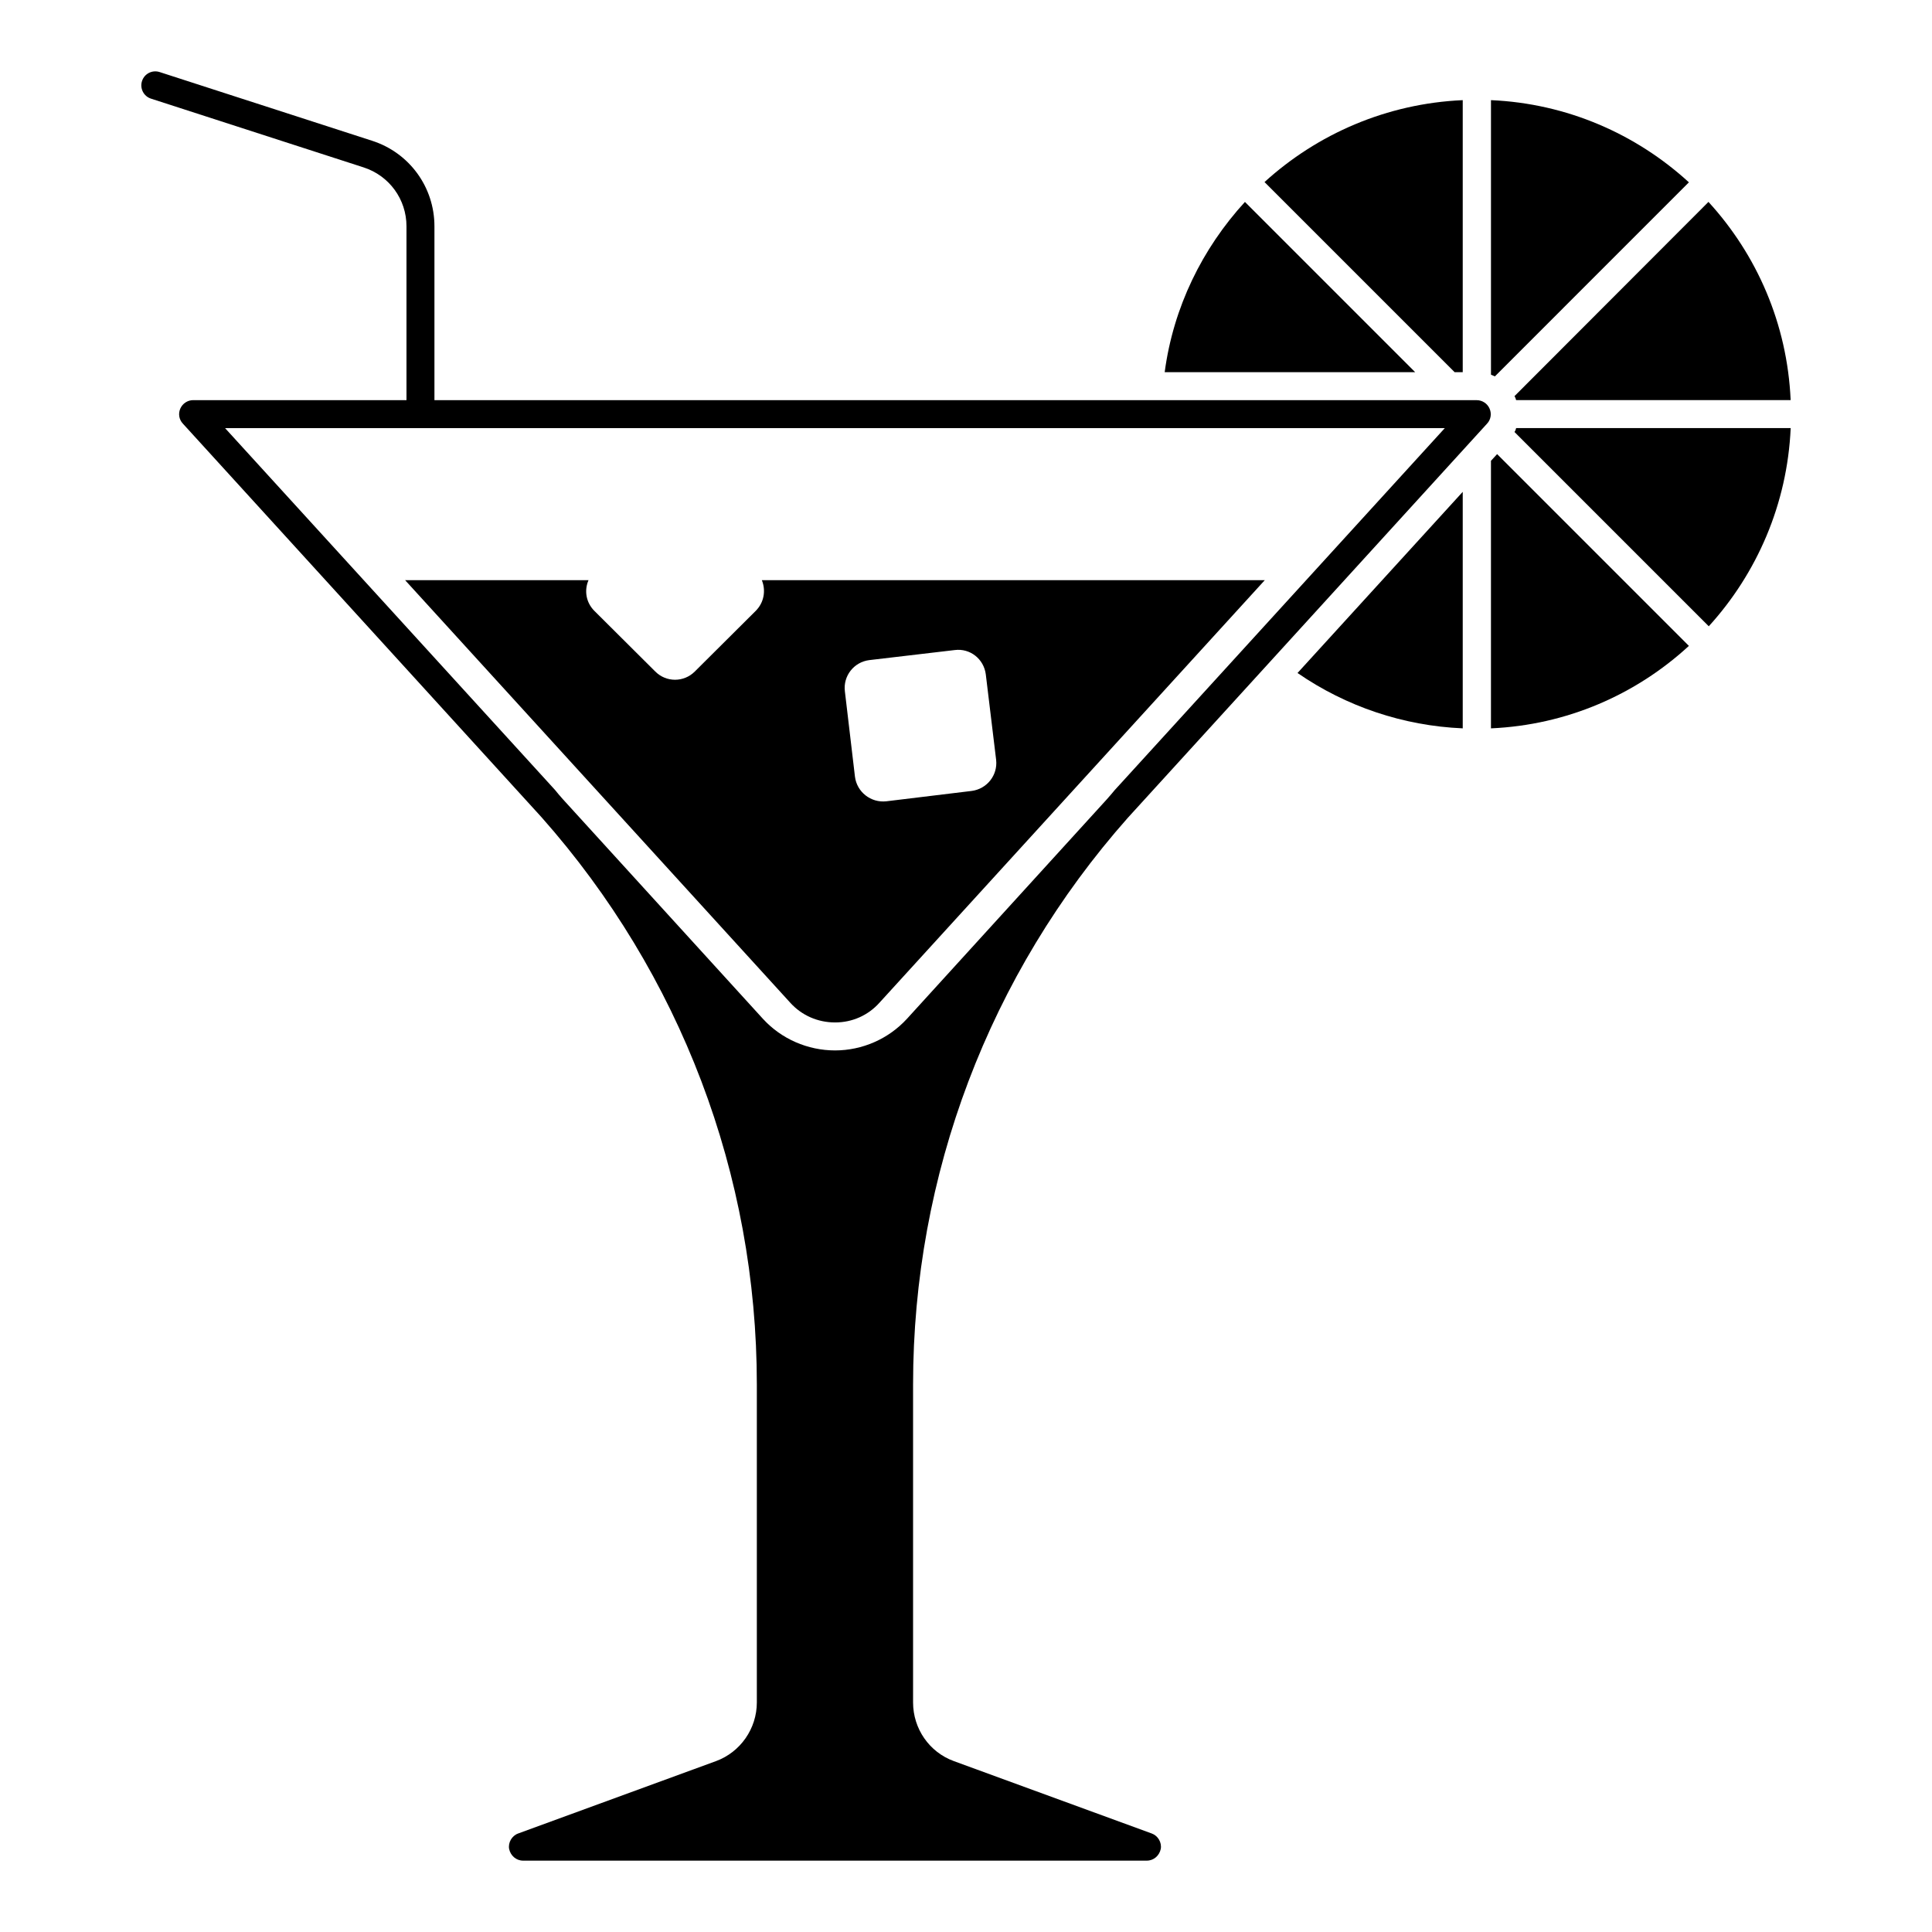 <?xml version="1.0" encoding="UTF-8"?>
<!-- Uploaded to: SVG Repo, www.svgrepo.com, Generator: SVG Repo Mixer Tools -->
<svg fill="#000000" width="800px" height="800px" version="1.1" viewBox="144 144 512 512" xmlns="http://www.w3.org/2000/svg">
 <g>
  <path d="m251.36 297.75 102.1 112.02c3.039 3.336 7.262 5.188 11.855 5.188 4.519 0 8.742-1.852 11.781-5.262l102.09-111.95h-133.29c1.113 2.742 0.594 5.926-1.629 8.148l-16.152 16.078c-2.891 2.891-7.559 2.891-10.445 0l-16.152-16.078c-2.223-2.223-2.742-5.41-1.555-8.148zm122.99 21.188 22.672-2.668c4.074-0.52 7.707 2.371 8.223 6.445l2.742 22.672c0.445 4.074-2.445 7.707-6.519 8.223l-22.598 2.742c-4.074 0.445-7.781-2.445-8.297-6.519l-2.668-22.598c-0.52-4.074 2.371-7.777 6.445-8.297z"/>
  <path d="m591.58 192.32c-14.004-12.816-32.305-20.895-52.457-21.781v72.758c0.371 0.148 0.668 0.297 1.039 0.445z"/>
  <path d="m531.64 242.63v-72.09c-20.152 0.891-38.527 8.965-52.531 21.707l50.383 50.383z"/>
  <path d="m545.49 249.22c0.148 0.297 0.223 0.52 0.297 0.816h72.754c-0.891-20.227-8.965-38.527-21.781-52.531l-51.418 51.492c0.074 0.074 0.148 0.148 0.148 0.223z"/>
  <path d="m531.64 337.02v-62.68l-43.785 48.012c12.887 8.891 28.078 14 43.785 14.668z"/>
  <path d="m473.92 197.51c-11.262 12.301-18.969 27.859-21.266 45.121h66.383z"/>
  <path d="m545.35 258.48 51.492 51.492c12.742-14.004 20.82-32.379 21.707-52.531h-72.754c-0.078 0.371-0.227 0.742-0.445 1.039z"/>
  <path d="m539.12 266.12v70.902c20.152-0.891 38.453-8.965 52.457-21.855l-50.824-50.824z"/>
  <path d="m439.47 353.32c0.004-0.004 0.02-0.023 0.027-0.031-0.047 0.051-0.066 0.074-0.027 0.031z"/>
  <path d="m535.34 250.04h-276.21v-46.078c0-10.355-6.621-19.449-16.469-22.641l-56.363-18.227c-1.965-0.629-4.035 0.441-4.664 2.387-0.629 1.945 0.434 4.031 2.379 4.66l56.363 18.227c6.785 2.199 11.344 8.465 11.344 15.594v46.078h-56.52c-1.48 0-2.816 0.891-3.41 2.223s-0.371 2.891 0.668 4l95.059 104.32c36.824 41.562 57.051 94.762 57.051 150.33v84.238c0 6.965-4.371 13.188-10.816 15.559l-52.461 19.191c-1.629 0.594-2.668 2.371-2.371 4.074 0.371 1.777 1.852 3.113 3.703 3.113h165.29c1.852 0 3.336-1.332 3.703-3.113 0.297-1.703-0.742-3.484-2.371-4.074l-52.457-19.188c-6.519-2.371-10.816-8.594-10.816-15.559v-84.238c0-55.492 20.152-108.69 56.902-150.18l95.203-104.46c1.039-1.109 1.258-2.668 0.668-4-0.586-1.34-1.922-2.227-3.402-2.227zm-94.473 101.75c-0.02 0.02-0.172 0.188-0.508 0.555 0.004-0.004 0.008-0.008 0.012-0.012-0.012 0.016-0.027 0.031-0.043 0.043-0.117 0.129-0.266 0.289-0.43 0.473-0.211 0.23-0.348 0.379-0.406 0.445l0.008-0.008c-0.012 0.016-0.02 0.023-0.035 0.035-0.742 0.891-1.48 1.777-2.223 2.594l-52.898 58.086c-4.891 5.336-11.855 8.371-19.043 8.371-7.262 0-14.227-3.039-19.113-8.371l-53.047-58.234c-0.742-0.812-1.406-1.629-2.074-2.445-0.031-0.035-0.117-0.129-0.258-0.281 0.02 0.02 0.035 0.039 0.055 0.059-0.039-0.043-0.07-0.078-0.105-0.117-2.176-2.387-17.188-18.848-87.117-95.531h323.25c-62.898 68.973-81.363 89.223-86.027 94.34zm-151.04 0.18c-0.238-0.258-0.188-0.207 0 0zm0.578 0.637c0.086 0.094 0.168 0.184 0.25 0.273-0.078-0.09-0.18-0.199-0.25-0.273z"/>
  <path d="m290.87 353.1c0.074 0.078 0.121 0.133 0.203 0.223 0.055 0.062-0.039-0.043-0.203-0.223z"/>
  <path d="m440.38 352.33c0.145-0.16 0.305-0.332 0.496-0.543 0.023-0.027-0.203 0.223-0.496 0.543z"/>
 </g>
</svg>